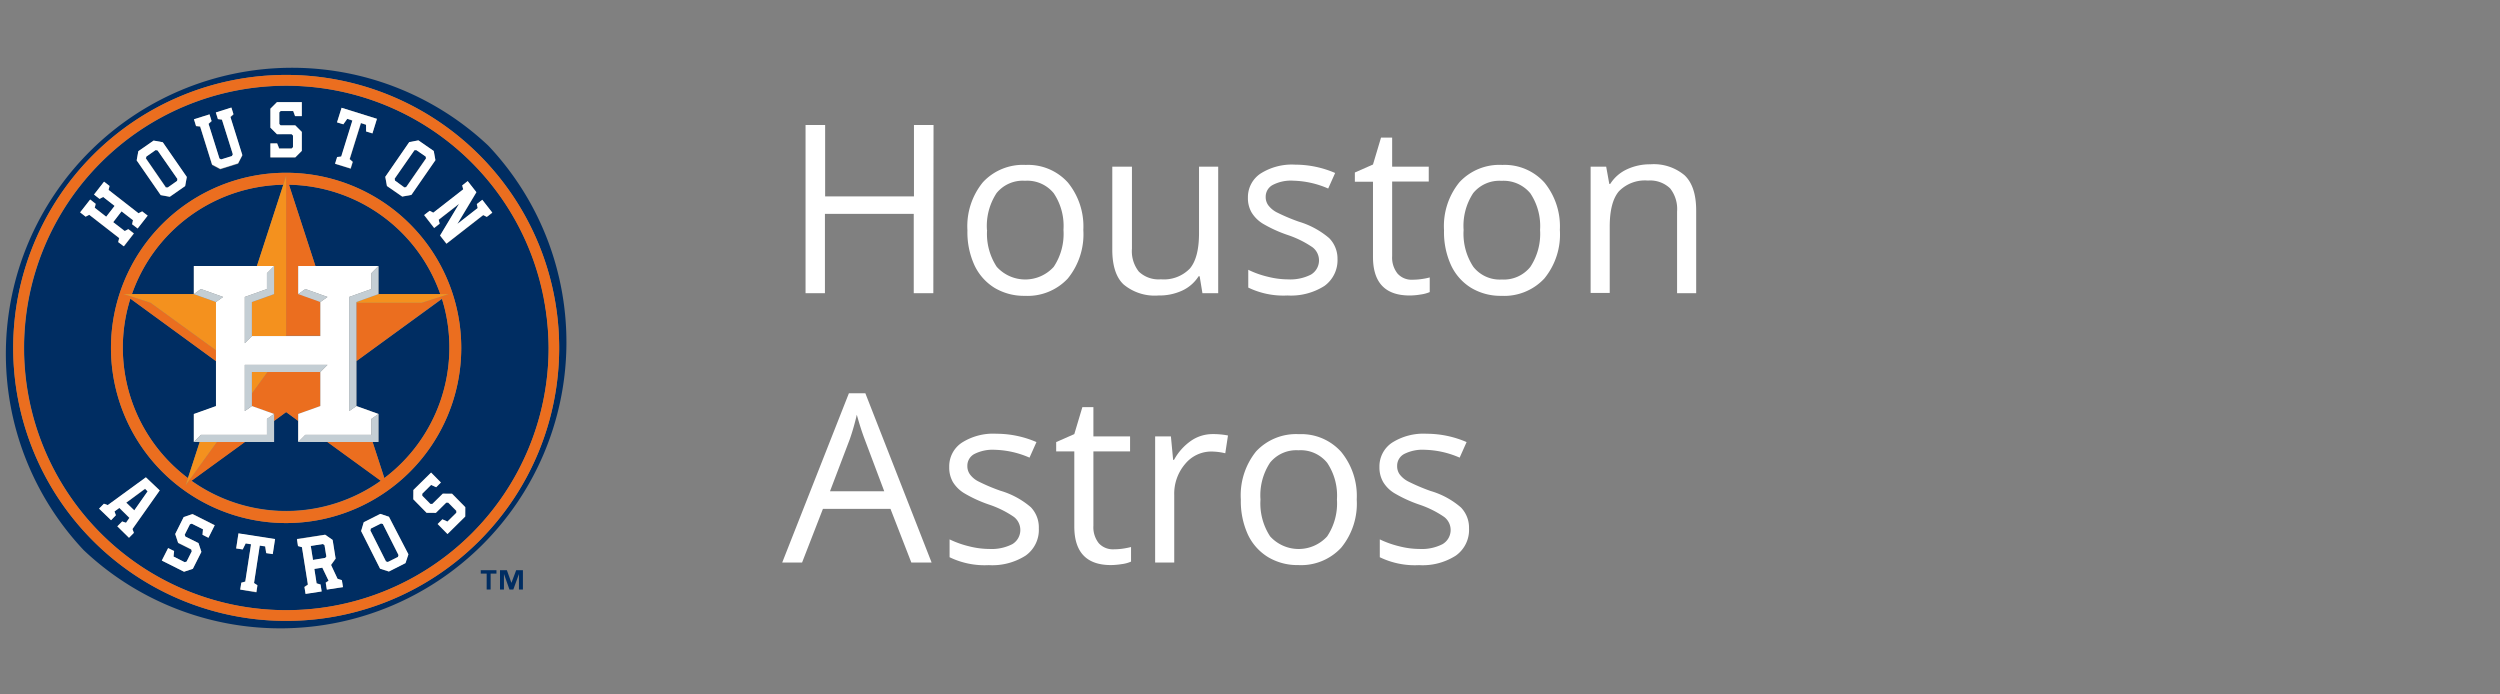 <svg xmlns="http://www.w3.org/2000/svg" viewBox="0 0 360 100"><rect x="0" y="0" width="360" height="100" fill="#808080" stroke="none"/><defs><style>.cls-1{fill:#002d62;}.cls-2{fill:#fff;}.cls-3{fill:#eb6e1f;}.cls-4{fill:#f4911e;}.cls-5{fill:#c4ced4;}</style></defs><title>Houston_Astros copy</title><g id="Grid"><g id="Houston_Astros_1"><path class="cls-1" d="M70.34,21A41.21,41.21,0,0,0,12.07,79.24,41.21,41.21,0,0,0,70.34,21M41.2,89.41A39.31,39.31,0,1,1,80.52,50.1,39.31,39.31,0,0,1,41.2,89.41"/><path class="cls-2" d="M78.37,43.42A38.68,38.68,0,0,1,79,50.1h0a38.68,38.68,0,0,0-.59-6.68"/><polygon class="cls-1" points="46.5 78.33 44.75 78.61 45.07 80.65 46.82 80.38 46.98 80.14 46.73 78.5 46.5 78.33"/><polygon class="cls-1" points="58.22 26.95 58.49 26.91 61.34 22.78 61.3 22.51 59.96 21.59 59.68 21.63 56.83 25.75 56.88 26.03 58.22 26.95"/><polygon class="cls-1" points="54.87 75.37 53.41 76.1 53.33 76.37 55.59 80.84 55.85 80.92 57.3 80.19 57.39 79.93 55.13 75.45 54.87 75.37"/><polygon class="cls-1" points="20.92 70.4 18.21 72.38 19.36 73.51 21.29 70.77 20.92 70.4"/><polygon class="cls-1" points="24.16 26.98 25.5 26.05 25.55 25.77 22.69 21.66 22.41 21.61 21.07 22.54 21.03 22.81 23.88 26.93 24.16 26.98"/><path class="cls-1" d="M41.2,12.35A37.76,37.76,0,1,0,79,50.1a38.68,38.68,0,0,0-.59-6.68A37.78,37.78,0,0,0,41.2,12.35m17.73,8.13,1.32-.25,2.21,1.53.24,1.32-3.46,5-1.32.24-2.2-1.52-.24-1.32ZM50,17.11l-.56.79-.91-.28.66-2.1,5.09,1.59-.65,2.1-.91-.28V18L52,17.72l-1.62,5.19.44.4-.3,1-2.24-.7.3-.95.59-.08,1.61-5.19ZM38.94,20.65h1l.29.74H42l.2-.2V19.52l-.2-.2H39.88l-.94-.94V15.65l.94-.94h3.58v2h-1L42.22,16H40.41l-.19.2v1.67l.19.2h2.11l.94.94v2.73l-.94.94H38.94Zm-8.77-4.18.3,1-.44.39,1.57,5,.25.13,1.55-.49.13-.25-1.57-5-.58-.08-.3-.95,2.24-.71.3,1-.44.39,1.72,5.5-.61,1.19-2.57.8-1.18-.62-1.72-5.5-.59-.07-.3-1ZM19.92,21.79l2.2-1.53,1.32.24,3.46,5-.24,1.31-2.21,1.54-1.31-.24-3.46-5ZM12.33,31.2l-.79-.62L13,28.73l.79.62-.13.57,1.65,1.29,1.21-1.56-1.65-1.29-.52.28L13.54,28,15,26.16l.78.62-.13.57,4.31,3.36.53-.27.79.61L19.82,32.9,19,32.29l.13-.58-1.65-1.28L16.3,32,18,33.27l.52-.27.79.61-1.44,1.86L17,34.86l.14-.58-4.31-3.35Zm6.93,45.53-.7.71-1.68-1.65.7-.7.55.19.49-.71-1.45-1.43-.7.51.2.54-.69.72L14.3,73.26l.7-.71.55.2,5.49-4L23,70.62l-3.91,5.56ZM30,77.44,29.16,77l.07-.79-1.61-.81-.27.09L26.6,77l.09.27,1.89.94L29,79.47l-1.23,2.44-1.26.42L23.3,80.72l.91-1.8.86.43-.08.79L26.6,81l.27-.09.75-1.49-.09-.27-1.88-.94-.42-1.27,1.22-2.44L27.72,74l3.2,1.61Zm9.26,2.35-.94-.14-.15-1-.78-.12L36.58,84l.49.32-.15,1L34.6,84.9l.15-1,.57-.16.83-5.37-.77-.12-.43.86L34,79l.33-2.17,5.27.82Zm7.79,5.09-.16-1,.41-.28-.9-1.88-1.15.18L45.59,84l.57.16.16,1L44,85.49l-.16-1,.49-.34-.85-5.39-.57-.16-.15-1L46.82,77l1.08.79.43,2.69-.66.91.94,2,.62.18.16,1Zm11.28-3.79L56,82.3l-1.27-.41L52,76.47l.42-1.27L54.76,74l1.27.42,2.74,5.41ZM41.2,75.32A25.22,25.22,0,1,1,66.42,50.1,25.22,25.22,0,0,1,41.2,75.32M67,74.38,64.44,76.9,63,75.46l.68-.68.72.33,1.29-1.27v-.28l-1.17-1.18h-.28l-1.5,1.48H61.43L59.52,71.9V70.56l2.55-2.51,1.41,1.43-.68.68-.73-.33L60.8,71.1v.28L62,72.57h.28l1.5-1.48h1.34L67,73ZM70.1,31.23,69.58,31l-5.29,4.12-.92-1.17,2.74-4.57-2.94,2.29.14.57-.79.62L61.07,31l.8-.61.52.27,4.31-3.36-.14-.57.79-.62,1.25,1.6-2.74,4.57L68.79,30l-.13-.57.79-.62,1.44,1.85Z"/><path class="cls-2" d="M54.76,74,52.37,75.2,52,76.47l2.73,5.42L56,82.3l2.4-1.21.42-1.27L56,74.41Zm2.54,6.2-1.45.73-.27-.08-2.25-4.47.08-.27,1.46-.73.26.08,2.26,4.48Z"/><polygon class="cls-2" points="34.01 78.97 34.95 79.12 35.38 78.25 36.15 78.38 35.32 83.75 34.75 83.91 34.59 84.9 36.92 85.26 37.07 84.27 36.58 83.95 37.41 78.57 38.19 78.69 38.34 79.65 39.28 79.79 39.61 77.62 34.34 76.8 34.01 78.97"/><polygon class="cls-2" points="26.45 74.45 25.23 76.89 25.65 78.16 27.53 79.1 27.62 79.37 26.87 80.86 26.6 80.95 24.99 80.14 25.07 79.35 24.21 78.92 23.3 80.72 26.5 82.33 27.77 81.91 29 79.47 28.58 78.2 26.69 77.26 26.6 76.99 27.35 75.5 27.62 75.41 29.23 76.22 29.16 77.01 30.02 77.44 30.92 75.64 27.72 74.03 26.45 74.45"/><polygon class="cls-2" points="63.75 71.09 62.25 72.57 61.97 72.57 60.8 71.38 60.8 71.1 62.08 69.83 62.81 70.16 63.49 69.48 62.08 68.05 59.53 70.56 59.52 71.9 61.43 73.84 62.77 73.85 64.27 72.37 64.55 72.38 65.72 73.56 65.72 73.84 64.44 75.11 63.71 74.78 63.03 75.46 64.44 76.9 66.99 74.38 67 73.04 65.09 71.1 63.75 71.09"/><path class="cls-2" d="M48.61,83.34l-.94-2,.66-.91-.43-2.69L46.82,77l-4.06.64.15,1,.57.16.86,5.39-.5.34.16,1,2.32-.36-.16-1L45.59,84l-.32-2.07,1.15-.18.9,1.88-.41.28.16,1,2.32-.37-.16-1Zm-1.79-3-1.75.28-.32-2,1.75-.28.23.17L47,80.14Z"/><path class="cls-2" d="M21,68.73l-5.49,4-.55-.2-.7.71L16,74.91l.69-.72-.2-.54.7-.51,1.45,1.43-.49.71-.55-.19-.7.7,1.68,1.65.7-.71-.21-.55L23,70.62Zm-2.83,3.65,2.71-2,.37.37-1.92,2.74Z"/><polygon class="cls-2" points="17.03 34.86 17.82 35.47 19.26 33.62 18.47 33 17.95 33.27 16.3 31.99 17.51 30.43 19.16 31.71 19.03 32.29 19.82 32.9 21.26 31.05 20.47 30.44 19.94 30.71 15.63 27.35 15.77 26.78 14.98 26.16 13.54 28.02 14.33 28.64 14.85 28.36 16.5 29.65 15.29 31.21 13.64 29.92 13.77 29.35 12.98 28.73 11.54 30.58 12.33 31.2 12.86 30.93 17.17 34.28 17.03 34.86"/><path class="cls-2" d="M57.92,28.3l1.32-.24,3.46-5-.24-1.32-2.21-1.53-1.32.25-3.45,5,.24,1.32Zm1.76-6.67.28,0,1.34.92.05.27-2.86,4.13-.27.05L56.88,26l-.05-.28Z"/><path class="cls-2" d="M24.45,28.33l2.21-1.54.24-1.31-3.46-5-1.32-.24-2.2,1.53-.24,1.32,3.46,5Zm-3.37-5.79,1.33-.93.28.05,2.86,4.11-.05.28L24.16,27l-.28,0L21,22.81Z"/><polygon class="cls-2" points="28.82 18.2 30.54 23.7 31.72 24.32 34.28 23.52 34.9 22.33 33.18 16.83 33.62 16.44 33.32 15.48 31.08 16.19 31.38 17.14 31.96 17.22 33.53 22.21 33.4 22.46 31.84 22.95 31.6 22.82 30.03 17.82 30.47 17.43 30.17 16.47 27.93 17.17 28.23 18.13 28.82 18.2"/><polygon class="cls-2" points="48.54 22.61 48.24 23.57 50.48 24.26 50.78 23.31 50.34 22.91 51.96 17.72 52.71 17.95 52.72 18.93 53.63 19.21 54.28 17.11 49.19 15.52 48.53 17.62 49.44 17.9 50 17.11 50.74 17.34 49.13 22.53 48.54 22.61"/><polygon class="cls-2" points="43.46 21.72 43.46 18.99 42.52 18.05 40.41 18.05 40.22 17.85 40.22 16.18 40.41 15.98 42.22 15.98 42.5 16.72 43.46 16.72 43.46 14.71 39.88 14.71 38.94 15.65 38.94 18.38 39.88 19.32 41.99 19.32 42.19 19.52 42.19 21.19 41.99 21.39 40.19 21.39 39.9 20.65 38.94 20.65 38.94 22.66 42.52 22.66 43.46 21.72"/><polygon class="cls-2" points="68.66 29.38 68.79 29.95 65.86 32.24 68.6 27.67 67.35 26.07 66.56 26.69 66.7 27.26 62.39 30.62 61.87 30.35 61.08 30.96 62.52 32.82 63.31 32.2 63.17 31.63 66.11 29.34 63.37 33.91 64.29 35.08 69.58 30.96 70.1 31.23 70.89 30.61 69.45 28.76 68.66 29.38"/><path class="cls-1" d="M27.91,63.65l1-1-1,1v-4l3.19-1.14V52L18.77,43c-.08.28-.17.56-.24.85a23.16,23.16,0,0,0-.84,6.21,23.46,23.46,0,0,0,9.37,18.78l1.7-5.23Z"/><polygon class="cls-1" points="50.28 42.76 50.28 42.76 52.83 41.85 50.28 42.76"/><polygon class="cls-1" points="35.25 59.19 36.28 58.47 36.27 58.47 35.25 59.19"/><polygon class="cls-1" points="38.44 60.33 38.44 62.62 28.93 62.62 28.93 62.62 38.44 62.62 38.44 60.33 39.47 59.61 39.46 59.61 38.44 60.33"/><polygon class="cls-1" points="36.27 48.39 35.25 49.42 36.28 48.39 41.2 48.39 41.2 48.39 36.27 48.39 36.27 48.39"/><polygon class="cls-1" points="36.27 56.66 38.51 53.57 38.51 53.57 36.27 56.66"/><polygon class="cls-1" points="38.44 39.34 39.47 38.31 38.44 39.34 38.44 41.62 35.25 42.76 35.25 42.76 38.44 41.62 38.44 39.34"/><path class="cls-1" d="M54.5,42.35h8.9A23.53,23.53,0,0,0,41.61,26.6l3.81,11.71H54.5Z"/><path class="cls-1" d="M27.91,42.35v-4H37L40.8,26.6A23.51,23.51,0,0,0,19,42.35Z"/><path class="cls-1" d="M63.88,43.89c-.07-.29-.16-.57-.24-.84L51.32,52V43.6h0V58.47l3.18,1.14h0v4H42.94v-3l-1.73-1.27-1.75,1.27v3H35.28l-7.71,5.6a23.5,23.5,0,0,0,27.27,0l-7.71-5.6h6.52l1.7,5.23a23.55,23.55,0,0,0,8.53-25"/><path class="cls-3" d="M41.2,24.88A25.22,25.22,0,1,0,66.42,50.1,25.22,25.22,0,0,0,41.2,24.88m14.15,44-1.7-5.23H47.13l7.71,5.6a23.5,23.5,0,0,1-27.27,0l7.71-5.6H31.23l-4.48,6.2.31-1a23.53,23.53,0,0,1-8.54-25c.08-.29.17-.57.25-.85L31.1,52h0V50.44h0L21.68,43.6l-3.87-1.25H19A23.51,23.51,0,0,1,40.8,26.6l.4-1.25v23h4.93v-4.9l-3.19-1.14V38.3h2.48L41.61,26.6A23.53,23.53,0,0,1,63.4,42.35h1.2L60.73,43.6H51.32V52l12.32-9c.08.27.17.55.24.84a23.55,23.55,0,0,1-8.53,25"/><polygon class="cls-3" points="42.94 59.61 46.13 58.47 46.13 53.57 38.51 53.57 36.27 56.66 36.27 58.47 36.28 58.47 36.28 58.47 39.47 59.61 39.46 59.61 39.47 59.61 39.47 60.61 41.2 59.34 42.94 60.61 42.94 59.61 42.94 59.61"/><polygon class="cls-4" points="51.32 43.49 51.32 43.6 51.32 43.6 60.73 43.6 64.6 42.35 63.4 42.35 54.5 42.35 51.32 43.49"/><polygon class="cls-4" points="39.47 38.3 39.47 38.31 39.47 42.35 36.27 43.49 36.27 48.39 41.2 48.39 41.2 25.35 40.8 26.6 36.99 38.3 39.47 38.3"/><polygon class="cls-4" points="36.27 53.57 36.27 56.66 38.51 53.57 36.27 53.57"/><polygon class="cls-4" points="28.76 63.65 28.76 63.65 27.06 68.88 26.75 69.85 31.23 63.65 31.23 63.65 28.76 63.65"/><polygon class="cls-4" points="31.1 43.49 27.91 42.35 19.01 42.35 17.81 42.35 21.68 43.6 31.1 50.44 31.1 43.49 31.1 43.49"/><polygon class="cls-2" points="27.91 59.61 27.91 63.65 28.9 62.65 28.93 62.62 28.93 62.62 38.44 62.62 38.44 60.33 39.46 59.61 39.47 59.61 36.28 58.47 36.28 58.47 35.25 59.19 35.25 52.54 47.16 52.54 46.13 53.57 46.13 58.47 42.94 59.61 42.94 59.61 42.94 60.61 42.94 63.65 43.97 62.62 53.47 62.62 53.47 60.33 54.5 59.61 51.32 58.47 50.28 59.19 50.28 42.76 50.28 42.76 52.83 41.85 53.47 41.62 53.47 39.34 54.5 38.3 45.41 38.3 42.94 38.3 42.94 42.35 43.97 41.62 47.16 42.76 46.13 43.49 46.13 48.39 41.2 48.39 36.28 48.39 35.25 49.42 35.25 42.76 35.25 42.76 38.44 41.62 38.44 39.34 39.47 38.31 39.47 38.3 36.99 38.3 27.91 38.3 27.91 42.35 28.93 41.62 28.93 41.62 32.13 42.76 31.1 43.49 31.1 50.44 31.1 50.44 31.1 52 31.1 52 31.1 58.47 27.91 59.61"/><polygon class="cls-5" points="54.5 42.35 54.5 38.3 53.47 39.34 53.47 41.62 52.83 41.85 50.28 42.76 50.28 59.19 51.32 58.47 51.32 52 51.32 43.6 51.32 43.49 54.5 42.35"/><polygon class="cls-5" points="53.47 62.62 43.97 62.62 42.94 63.65 47.13 63.65 53.65 63.65 54.5 63.65 54.5 59.61 54.5 59.61 53.47 60.33 53.47 62.62"/><polygon class="cls-5" points="36.27 56.66 36.27 53.57 38.51 53.57 38.51 53.57 46.13 53.57 47.16 52.54 35.25 52.54 35.25 59.19 36.27 58.47 36.27 56.66"/><polygon class="cls-5" points="39.47 60.61 39.47 59.61 38.44 60.33 38.44 62.62 28.93 62.62 28.9 62.65 27.91 63.65 28.76 63.65 28.76 63.65 31.23 63.65 31.23 63.65 35.28 63.65 35.28 63.65 39.47 63.65 39.47 60.61"/><polygon class="cls-5" points="31.1 43.49 31.1 43.49 32.13 42.76 28.93 41.62 28.93 41.62 27.91 42.35 27.91 42.35 31.1 43.49"/><polygon class="cls-5" points="43.97 41.62 42.94 42.35 46.13 43.49 47.16 42.76 43.97 41.62"/><polygon class="cls-5" points="36.27 48.39 36.27 43.49 39.47 42.35 39.47 38.31 38.44 39.34 38.44 41.62 35.25 42.76 35.25 49.42 36.27 48.39 36.27 48.39"/><polygon class="cls-1" points="69.23 82.6 70.08 82.6 70.08 84.89 70.65 84.89 70.65 82.6 71.49 82.6 71.49 82.11 69.23 82.11 69.23 82.6"/><polygon class="cls-1" points="73.65 83.92 73.64 83.92 72.99 82.11 72 82.11 72 84.89 72.57 84.89 72.57 82.68 72.58 82.68 73.36 84.89 73.92 84.89 74.72 82.68 74.73 82.68 74.73 84.89 75.3 84.89 75.3 82.11 74.33 82.11 73.65 83.92"/><path class="cls-3" d="M41.2,10.79A39.31,39.31,0,1,0,80.52,50.1,39.31,39.31,0,0,0,41.2,10.79m0,77.07A37.76,37.76,0,1,1,78.37,43.42,38.68,38.68,0,0,1,79,50.1h0A37.76,37.76,0,0,1,41.2,87.86"/></g></g><g id="Layer_3" data-name="Layer 3"><path class="cls-2" d="M134.4,42.22h-2.82V30.8H118.79V42.22H116V18h2.82V28.28h12.79V18h2.82Z"/><path class="cls-2" d="M156,33.11a10.08,10.08,0,0,1-2.24,7,7.92,7.92,0,0,1-6.19,2.49,8.25,8.25,0,0,1-4.34-1.14,7.62,7.62,0,0,1-2.92-3.29,11.41,11.41,0,0,1-1-5,10,10,0,0,1,2.23-6.93,7.84,7.84,0,0,1,6.17-2.49,7.71,7.71,0,0,1,6.07,2.54A10,10,0,0,1,156,33.11Zm-13.86,0a8.64,8.64,0,0,0,1.39,5.31,5.53,5.53,0,0,0,8.21,0,8.57,8.57,0,0,0,1.4-5.32,8.43,8.43,0,0,0-1.4-5.27,4.91,4.91,0,0,0-4.14-1.8,4.86,4.86,0,0,0-4.09,1.77A8.63,8.63,0,0,0,142.12,33.11Z"/><path class="cls-2" d="M163,24v11.8a4.73,4.73,0,0,0,1,3.32,4.12,4.12,0,0,0,3.17,1.1,5.2,5.2,0,0,0,4.18-1.56q1.31-1.56,1.31-5.1V24h2.76V42.22h-2.27l-.4-2.44h-.15a5.54,5.54,0,0,1-2.35,2.06,7.82,7.82,0,0,1-3.43.71,7,7,0,0,1-5-1.57c-1.1-1-1.65-2.74-1.65-5V24Z"/><path class="cls-2" d="M192.6,37.26a4.57,4.57,0,0,1-1.89,3.92,9,9,0,0,1-5.32,1.37,11.59,11.59,0,0,1-5.64-1.14V38.85a13.46,13.46,0,0,0,2.81,1,12,12,0,0,0,2.9.38,6.55,6.55,0,0,0,3.32-.69,2.38,2.38,0,0,0,.24-3.92,14.34,14.34,0,0,0-3.59-1.78,19.14,19.14,0,0,1-3.61-1.65,4.9,4.9,0,0,1-1.6-1.61,4.14,4.14,0,0,1-.52-2.14A4.08,4.08,0,0,1,181.51,25a8.42,8.42,0,0,1,5-1.29,14.5,14.5,0,0,1,5.75,1.2l-1,2.24a13.25,13.25,0,0,0-5-1.13,5.68,5.68,0,0,0-3,.62,1.91,1.91,0,0,0-1,1.69,2,2,0,0,0,.38,1.24,3.63,3.63,0,0,0,1.2,1,27.19,27.19,0,0,0,3.19,1.35,12.05,12.05,0,0,1,4.37,2.37A4.19,4.19,0,0,1,192.6,37.26Z"/><path class="cls-2" d="M203.39,40.28a9.36,9.36,0,0,0,1.41-.11,8.74,8.74,0,0,0,1.08-.22v2.11a5.1,5.1,0,0,1-1.32.35,9.29,9.29,0,0,1-1.57.14q-5.28,0-5.28-5.56V26.17H195.1V24.84l2.61-1.15,1.16-3.88h1.6V24h5.27v2.14h-5.27V36.88a3.69,3.69,0,0,0,.78,2.52A2.7,2.7,0,0,0,203.39,40.28Z"/><path class="cls-2" d="M224.62,33.11a10,10,0,0,1-2.24,7,7.9,7.9,0,0,1-6.19,2.49,8.21,8.21,0,0,1-4.33-1.14,7.56,7.56,0,0,1-2.92-3.29,11.41,11.41,0,0,1-1-5,10,10,0,0,1,2.22-6.93,7.85,7.85,0,0,1,6.18-2.49,7.7,7.7,0,0,1,6.06,2.54A10,10,0,0,1,224.62,33.11Zm-13.86,0a8.64,8.64,0,0,0,1.4,5.31,4.83,4.83,0,0,0,4.1,1.83,4.89,4.89,0,0,0,4.11-1.82,8.63,8.63,0,0,0,1.4-5.32,8.49,8.49,0,0,0-1.4-5.27,5,5,0,0,0-4.15-1.8,4.86,4.86,0,0,0-4.08,1.77A8.56,8.56,0,0,0,210.76,33.11Z"/><path class="cls-2" d="M241.5,42.22V30.45a4.78,4.78,0,0,0-1-3.32A4.15,4.15,0,0,0,237.31,26a5.23,5.23,0,0,0-4.18,1.54q-1.33,1.55-1.33,5.1v9.54h-2.75V24h2.24l.45,2.49h.13a5.62,5.62,0,0,1,2.37-2.09,7.79,7.79,0,0,1,3.41-.74,6.87,6.87,0,0,1,4.94,1.59q1.66,1.59,1.66,5.07V42.22Z"/><path class="cls-2" d="M131.23,81l-3-7.72h-9.73l-3,7.72h-2.86l9.6-24.37h2.37L134.15,81Zm-3.9-10.26-2.83-7.52c-.36-.95-.74-2.12-1.12-3.5a33.85,33.85,0,0,1-1,3.5l-2.86,7.52Z"/><path class="cls-2" d="M149.59,76.08A4.54,4.54,0,0,1,147.7,80a8.93,8.93,0,0,1-5.32,1.38,11.59,11.59,0,0,1-5.64-1.14V77.67a14,14,0,0,0,2.81,1,12,12,0,0,0,2.9.38,6.57,6.57,0,0,0,3.32-.69,2.38,2.38,0,0,0,.24-3.92,14.34,14.34,0,0,0-3.59-1.78,19,19,0,0,1-3.61-1.66,4.88,4.88,0,0,1-1.6-1.6,4.16,4.16,0,0,1-.52-2.14,4.08,4.08,0,0,1,1.81-3.51,8.39,8.39,0,0,1,5-1.29,14.5,14.5,0,0,1,5.75,1.2l-1,2.24a13.25,13.25,0,0,0-5-1.13,5.8,5.8,0,0,0-2.95.61,1.9,1.9,0,0,0-1,1.7,2,2,0,0,0,.38,1.24,3.43,3.43,0,0,0,1.2,1,26.43,26.43,0,0,0,3.19,1.35,11.84,11.84,0,0,1,4.37,2.37A4.19,4.19,0,0,1,149.59,76.08Z"/><path class="cls-2" d="M160.38,79.1a9.36,9.36,0,0,0,1.41-.11c.45-.07.81-.15,1.08-.22v2.1a4.68,4.68,0,0,1-1.32.36,10.57,10.57,0,0,1-1.57.14q-5.28,0-5.28-5.56V65h-2.61V63.66l2.61-1.15,1.16-3.88h1.59v4.21h5.28V65h-5.28v10.7a3.7,3.7,0,0,0,.78,2.53A2.75,2.75,0,0,0,160.38,79.1Z"/><path class="cls-2" d="M174.65,62.51a11.09,11.09,0,0,1,2.18.2l-.39,2.56a9.07,9.07,0,0,0-2-.25,4.88,4.88,0,0,0-3.78,1.79,6.59,6.59,0,0,0-1.57,4.47V81h-2.75V62.84h2.27l.32,3.38h.13a8,8,0,0,1,2.44-2.74A5.44,5.44,0,0,1,174.65,62.51Z"/><path class="cls-2" d="M195.37,71.93a10,10,0,0,1-2.24,6.94,7.87,7.87,0,0,1-6.19,2.5,8.21,8.21,0,0,1-4.33-1.14,7.58,7.58,0,0,1-2.93-3.29,11.55,11.55,0,0,1-1-5A10.07,10.07,0,0,1,180.88,65a7.87,7.87,0,0,1,6.17-2.48,7.71,7.71,0,0,1,6.07,2.54A10,10,0,0,1,195.37,71.93Zm-13.86,0a8.64,8.64,0,0,0,1.39,5.31,5.55,5.55,0,0,0,8.21,0,8.58,8.58,0,0,0,1.41-5.32,8.46,8.46,0,0,0-1.41-5.28,4.91,4.91,0,0,0-4.14-1.8,4.86,4.86,0,0,0-4.08,1.78A8.54,8.54,0,0,0,181.51,71.93Z"/><path class="cls-2" d="M211.54,76.08A4.54,4.54,0,0,1,209.65,80a8.87,8.87,0,0,1-5.31,1.38,11.6,11.6,0,0,1-5.65-1.14V77.67a14.14,14.14,0,0,0,2.82,1,11.9,11.9,0,0,0,2.89.38,6.55,6.55,0,0,0,3.32-.69,2.36,2.36,0,0,0,.24-3.92,14.34,14.34,0,0,0-3.59-1.78,19.33,19.33,0,0,1-3.61-1.66,4.75,4.75,0,0,1-1.59-1.6,4.17,4.17,0,0,1-.53-2.14,4.1,4.1,0,0,1,1.81-3.51,8.43,8.43,0,0,1,5-1.29,14.49,14.49,0,0,1,5.74,1.2l-1,2.24a13.25,13.25,0,0,0-5-1.13,5.84,5.84,0,0,0-3,.61,1.91,1.91,0,0,0-1,1.7,2,2,0,0,0,.37,1.24,3.63,3.63,0,0,0,1.2,1A28,28,0,0,0,206,70.7a11.67,11.67,0,0,1,4.37,2.37A4.19,4.19,0,0,1,211.54,76.08Z"/></g></svg>